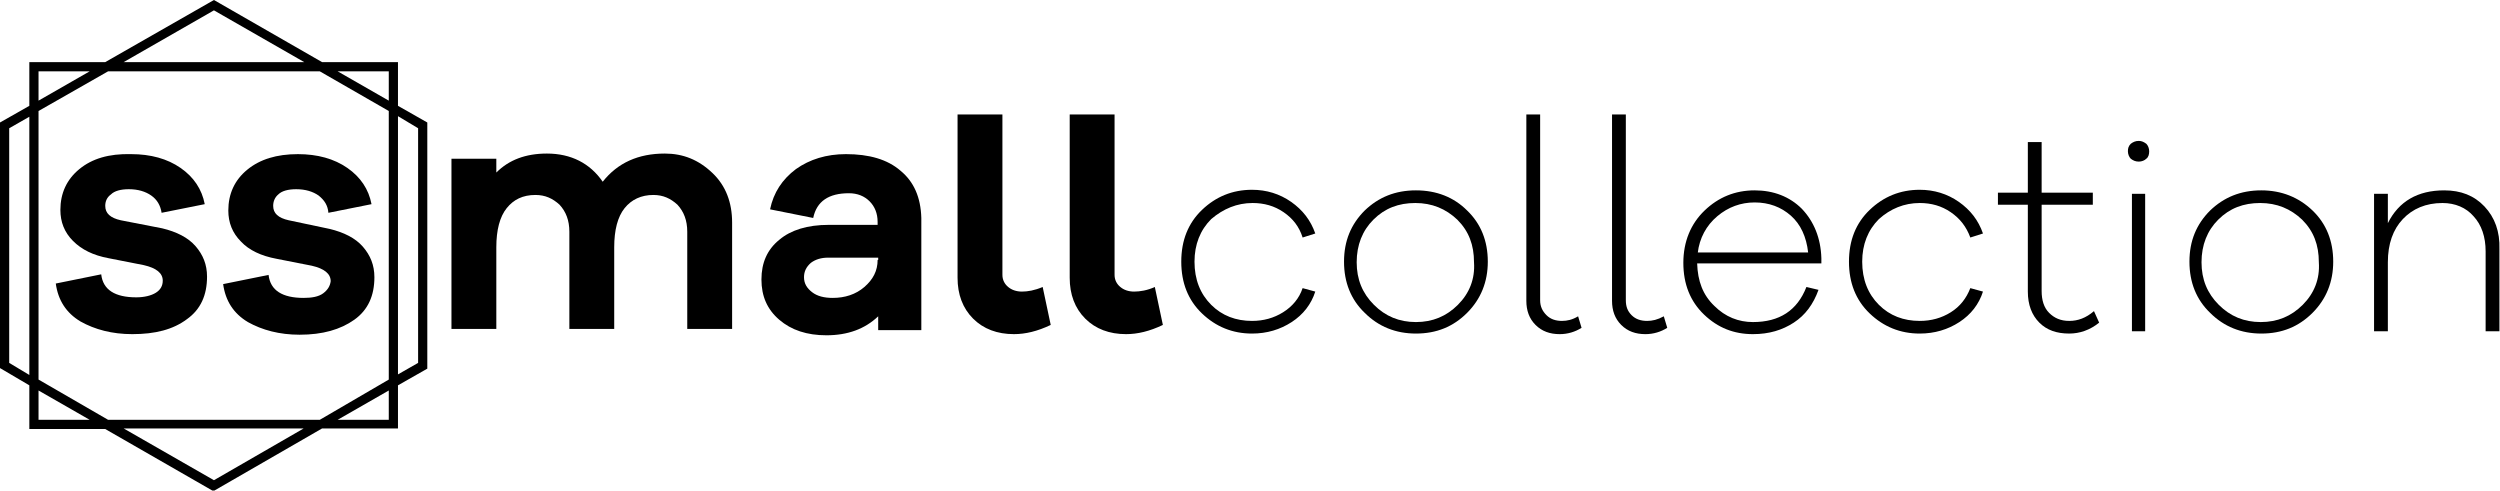 <?xml version="1.0" encoding="utf-8"?>
<!-- Generator: Adobe Illustrator 18.1.1, SVG Export Plug-In . SVG Version: 6.00 Build 0)  -->
<svg version="1.1" id="Layer_1" xmlns="http://www.w3.org/2000/svg" xmlns:xlink="http://www.w3.org/1999/xlink" x="0px" y="0px"
	 viewBox="0 0 434.7 85.3" enable-background="new 0 0 434.7 85.3" xml:space="preserve">
<g>
	<path d="M217.8,35.3c2,0,3.8,0.5,5.4,1.6c1.6,1.1,2.7,2.5,3.3,4.4l2.2-0.7c-0.8-2.3-2.2-4.1-4.2-5.5c-2-1.4-4.3-2.1-6.8-2.1
		c-3.4,0-6.3,1.2-8.7,3.5c-2.4,2.3-3.6,5.3-3.6,9c0,3.7,1.2,6.7,3.6,9c2.4,2.3,5.3,3.5,8.7,3.5c2.6,0,4.9-0.7,6.9-2
		c2-1.3,3.4-3.1,4.1-5.3l-2.2-0.6c-0.6,1.8-1.8,3.2-3.4,4.2c-1.6,1-3.4,1.5-5.4,1.5c-2.8,0-5.2-0.9-7.1-2.8
		c-1.9-1.9-2.9-4.4-2.9-7.5c0-3,1-5.5,2.9-7.4C212.7,36.3,215.1,35.3,217.8,35.3"/>
	<path d="M253.5,53c-2,2-4.4,3-7.3,3c-2.9,0-5.3-1-7.3-3c-2-2-3-4.4-3-7.4c0-3,1-5.5,2.9-7.4c2-2,4.4-2.9,7.3-2.9
		c2.9,0,5.3,1,7.3,2.9c2,2,2.9,4.4,2.9,7.4C256.5,48.5,255.5,51,253.5,53 M246.2,33.1c-3.6,0-6.5,1.2-8.9,3.5
		c-2.4,2.4-3.6,5.3-3.6,8.9c0,3.6,1.2,6.6,3.6,8.9c2.4,2.4,5.4,3.6,8.9,3.6c3.6,0,6.5-1.2,8.9-3.6c2.4-2.4,3.6-5.4,3.6-8.9
		c0-3.6-1.2-6.6-3.6-8.9C252.8,34.3,249.8,33.1,246.2,33.1"/>
	<path d="M271.6,55.8c-1.1,0-2-0.3-2.7-1c-0.7-0.7-1.1-1.5-1.1-2.6V19.9h-2.4v32.4c0,1.7,0.5,3.1,1.6,4.2c1.1,1.1,2.5,1.6,4.2,1.6
		c1.4,0,2.7-0.4,3.8-1.1l-0.6-2C273.4,55.6,272.5,55.8,271.6,55.8"/>
	<path d="M286.4,55.8c-1.1,0-2-0.3-2.7-1c-0.7-0.7-1-1.5-1-2.6V19.9h-2.4v32.4c0,1.7,0.5,3.1,1.6,4.2c1.1,1.1,2.5,1.6,4.2,1.6
		c1.4,0,2.7-0.4,3.8-1.1l-0.6-2C288.2,55.6,287.3,55.8,286.4,55.8"/>
	<path d="M295.2,44c0.3-2.6,1.5-4.8,3.4-6.4c1.9-1.6,4.1-2.4,6.5-2.4c2.5,0,4.6,0.8,6.3,2.3c1.7,1.5,2.7,3.7,3,6.4H295.2z
		 M305.1,33.1c-3.4,0-6.3,1.2-8.7,3.5c-2.4,2.3-3.7,5.4-3.7,9.1c0,3.7,1.2,6.7,3.6,9c2.4,2.3,5.2,3.4,8.5,3.4c2.8,0,5.1-0.7,7.1-2
		c2-1.3,3.4-3.2,4.3-5.7l-2.1-0.5c-1.6,4.1-4.7,6.1-9.3,6.1c-2.5,0-4.8-0.9-6.7-2.8c-2-1.9-2.9-4.3-3-7.4h21.6v-0.9
		c-0.1-3.5-1.3-6.4-3.4-8.6C311.2,34.2,308.4,33.1,305.1,33.1"/>
	<path d="M333.8,35.3c2,0,3.8,0.5,5.4,1.6c1.6,1.1,2.7,2.5,3.4,4.4l2.2-0.7c-0.8-2.3-2.2-4.1-4.2-5.5c-2-1.4-4.3-2.1-6.8-2.1
		c-3.4,0-6.3,1.2-8.7,3.5c-2.4,2.3-3.6,5.3-3.6,9c0,3.7,1.2,6.7,3.6,9c2.4,2.3,5.3,3.5,8.7,3.5c2.6,0,4.9-0.7,6.9-2
		c2-1.3,3.4-3.1,4.1-5.3l-2.2-0.6c-0.7,1.8-1.8,3.2-3.4,4.2c-1.6,1-3.4,1.5-5.4,1.5c-2.8,0-5.2-0.9-7.1-2.8
		c-1.9-1.9-2.9-4.4-2.9-7.5c0-3,1-5.5,2.9-7.4C328.7,36.3,331.1,35.3,333.8,35.3"/>
	<path d="M359.8,55.8c-1.5,0-2.6-0.5-3.5-1.4c-0.9-0.9-1.3-2.2-1.3-3.8v-15h8.9v-2.1h-8.9v-8.8h-2.4v8.8h-5.2v2.1h5.2v15.1
		c0,2.3,0.7,4.1,2,5.4c1.3,1.3,3,1.9,5.2,1.9c1.8,0,3.6-0.6,5.2-1.9l-0.9-2C362.7,55.3,361.3,55.8,359.8,55.8"/>
	<path d="M371.9,24.5c-0.6,0-1,0.2-1.4,0.5c-0.4,0.4-0.5,0.8-0.5,1.3c0,0.5,0.2,1,0.5,1.3c0.4,0.3,0.8,0.5,1.4,0.5
		c0.5,0,1-0.2,1.3-0.5c0.4-0.3,0.5-0.8,0.5-1.3c0-0.5-0.2-1-0.5-1.3C372.8,24.7,372.4,24.5,371.9,24.5"/>
	<rect x="370.7" y="33.7" width="2.3" height="23.9"/>
	<path d="M400.4,53c-2,2-4.4,3-7.3,3c-2.9,0-5.3-1-7.3-3c-2-2-3-4.4-3-7.4c0-3,1-5.5,2.9-7.4c2-2,4.4-2.9,7.3-2.9
		c2.9,0,5.3,1,7.3,2.9c2,2,2.9,4.4,2.9,7.4C403.4,48.5,402.4,51,400.4,53 M393.2,33.1c-3.6,0-6.5,1.2-8.9,3.5
		c-2.4,2.4-3.6,5.3-3.6,8.9c0,3.6,1.2,6.6,3.6,8.9c2.4,2.4,5.4,3.6,8.9,3.6c3.6,0,6.5-1.2,8.9-3.6c2.4-2.4,3.6-5.4,3.6-8.9
		c0-3.6-1.2-6.6-3.6-8.9C399.7,34.3,396.7,33.1,393.2,33.1"/>
	<path d="M432,35.9c-1.8-1.9-4.1-2.8-7-2.8c-4.6,0-7.9,1.9-9.8,5.7v-5.1h-2.4v23.9h2.4v-12c0-3.2,0.9-5.7,2.6-7.5
		c1.7-1.8,4-2.8,6.9-2.8c2.2,0,4.1,0.8,5.4,2.3c1.4,1.5,2.1,3.6,2.1,6.1v13.9h2.4V43.3C434.7,40.3,433.8,37.8,432,35.9"/>
	<path d="M13.8,29.4c-2.2,1.8-3.3,4.2-3.3,7.1c0,2.1,0.7,3.9,2.2,5.4s3.5,2.5,6.2,3l6.1,1.2c2.2,0.5,3.3,1.4,3.3,2.7
		c0,0.9-0.4,1.6-1.2,2.1c-0.8,0.5-2,0.8-3.4,0.8c-3.7,0-5.8-1.3-6.1-4l-7.9,1.6c0.4,2.9,1.8,5.1,4.3,6.6c2.5,1.4,5.5,2.2,9,2.2
		c4,0,7.1-0.8,9.5-2.6c2.4-1.7,3.5-4.2,3.5-7.4c0-2.1-0.7-3.8-2-5.3c-1.3-1.5-3.3-2.5-5.8-3.1L21,38.3c-1.8-0.4-2.7-1.2-2.7-2.5
		c0-0.8,0.3-1.5,1-2c0.6-0.6,1.7-0.9,3.1-0.9c1.6,0,2.9,0.4,3.9,1.1c1,0.7,1.6,1.7,1.8,3l7.5-1.5c-0.5-2.6-1.9-4.7-4.2-6.3
		c-2.3-1.6-5.2-2.4-8.6-2.4C18.9,26.7,16,27.6,13.8,29.4"/>
	<path d="M56.2,51c-0.8,0.6-2,0.8-3.4,0.8c-3.7,0-5.8-1.3-6.1-4l-7.9,1.6c0.4,2.9,1.8,5.1,4.3,6.6c2.5,1.4,5.5,2.2,9,2.2
		c4,0,7.1-0.9,9.5-2.6c2.4-1.7,3.5-4.2,3.5-7.4c0-2.1-0.7-3.8-2-5.3c-1.3-1.5-3.3-2.5-5.8-3.1l-7.1-1.5c-1.8-0.4-2.7-1.2-2.7-2.5
		c0-0.8,0.3-1.5,0.9-2c0.6-0.6,1.7-0.9,3.1-0.9c1.6,0,2.9,0.4,3.9,1.1c1,0.8,1.6,1.7,1.7,3l7.5-1.5c-0.5-2.6-1.9-4.7-4.2-6.3
		c-2.3-1.6-5.2-2.4-8.6-2.4c-3.7,0-6.6,0.9-8.8,2.7c-2.2,1.8-3.3,4.2-3.3,7.1c0,2.1,0.7,3.9,2.2,5.4c1.4,1.5,3.5,2.5,6.2,3l6.1,1.2
		c2.2,0.5,3.3,1.4,3.3,2.7C57.4,49.7,57,50.4,56.2,51"/>
	<path d="M115.6,26.7c-4.6,0-8.2,1.6-10.8,4.9c-2.2-3.2-5.5-4.9-9.7-4.9c-3.7,0-6.6,1.1-8.8,3.3v-2.4h-7.8v29.6h7.8V43
		c0-3,0.6-5.3,1.8-6.8c1.2-1.5,2.8-2.3,5-2.3c1.7,0,3,0.6,4.2,1.7c1.1,1.2,1.7,2.7,1.7,4.7v16.9h7.8V43c0-3,0.6-5.3,1.8-6.8
		c1.2-1.5,2.9-2.3,5-2.3c1.7,0,3,0.6,4.2,1.7c1.1,1.2,1.7,2.7,1.7,4.7v16.9h7.8V38.7c0-3.5-1.1-6.4-3.4-8.6
		C121.5,27.8,118.8,26.7,115.6,26.7"/>
	<path d="M152.6,45.2c0,1.9-0.8,3.4-2.3,4.7c-1.5,1.3-3.4,1.9-5.5,1.9c-1.5,0-2.7-0.3-3.6-1c-0.9-0.7-1.4-1.5-1.4-2.6
		c0-1,0.4-1.8,1.2-2.5c0.8-0.6,1.8-0.9,3-0.9h8.7V45.2z M156.6,29.7c-2.3-2-5.5-2.9-9.5-2.9c-3.4,0-6.3,0.9-8.7,2.6
		c-2.4,1.8-3.9,4.1-4.5,7l7.5,1.5c0.6-2.9,2.7-4.3,6.2-4.3c1.5,0,2.7,0.5,3.6,1.4c0.9,0.9,1.4,2.1,1.4,3.6v0.5h-8.5
		c-3.7,0-6.6,0.9-8.6,2.6c-2.1,1.7-3.1,4-3.1,6.9c0,2.9,1,5.2,3.1,7c2.1,1.8,4.8,2.7,8.2,2.7c3.7,0,6.7-1.1,9-3.3v2.4h7.5V37.9
		C160.1,34.3,158.9,31.6,156.6,29.7"/>
	<path d="M177.7,50.7c-1,0-1.8-0.3-2.4-0.8c-0.6-0.5-1-1.2-1-2.1V19.9h-7.8v28.4c0,2.9,0.9,5.3,2.7,7.1c1.8,1.8,4.2,2.7,7.1,2.7
		c2,0,4.1-0.5,6.4-1.6l-1.4-6.6C179.9,50.5,178.7,50.7,177.7,50.7"/>
	<path d="M197.2,50.7c-1,0-1.8-0.3-2.4-0.8c-0.6-0.5-1-1.2-1-2.1V19.9H186v28.4c0,2.9,0.9,5.3,2.7,7.1c1.8,1.8,4.2,2.7,7.1,2.7
		c2,0,4.1-0.5,6.4-1.6l-1.4-6.6C199.5,50.5,198.2,50.7,197.2,50.7"/>
	<path d="M72.7,22.3v40.8l-3.5,2V20.2L72.7,22.3z M67.6,73h-8.9l8.9-5.1V73z M37.2,83.5l-15.7-9h31.3L37.2,83.5z M6.7,73v-5.1
		l8.9,5.1H6.7z M1.6,63.1V22.3l3.5-2v44.9L1.6,63.1z M6.7,12.4h8.9l-8.9,5.1V12.4z M37.2,1.8l15.7,9H21.5L37.2,1.8z M67.6,19.3V66
		L55.6,73H18.8L6.7,66V19.3l12.1-6.9h36.8L67.6,19.3z M67.6,12.4v5.1l-8.9-5.1H67.6z M69.2,10.8H56L37.2,0L18.3,10.8H5.1v7.6L0,21.3
		V64L5.1,67v7.6h13.2l18.8,10.8L56,74.5h13.2V67l5.1-2.9V21.3l-5.1-2.9V10.8z"/>
</g>
</svg>

